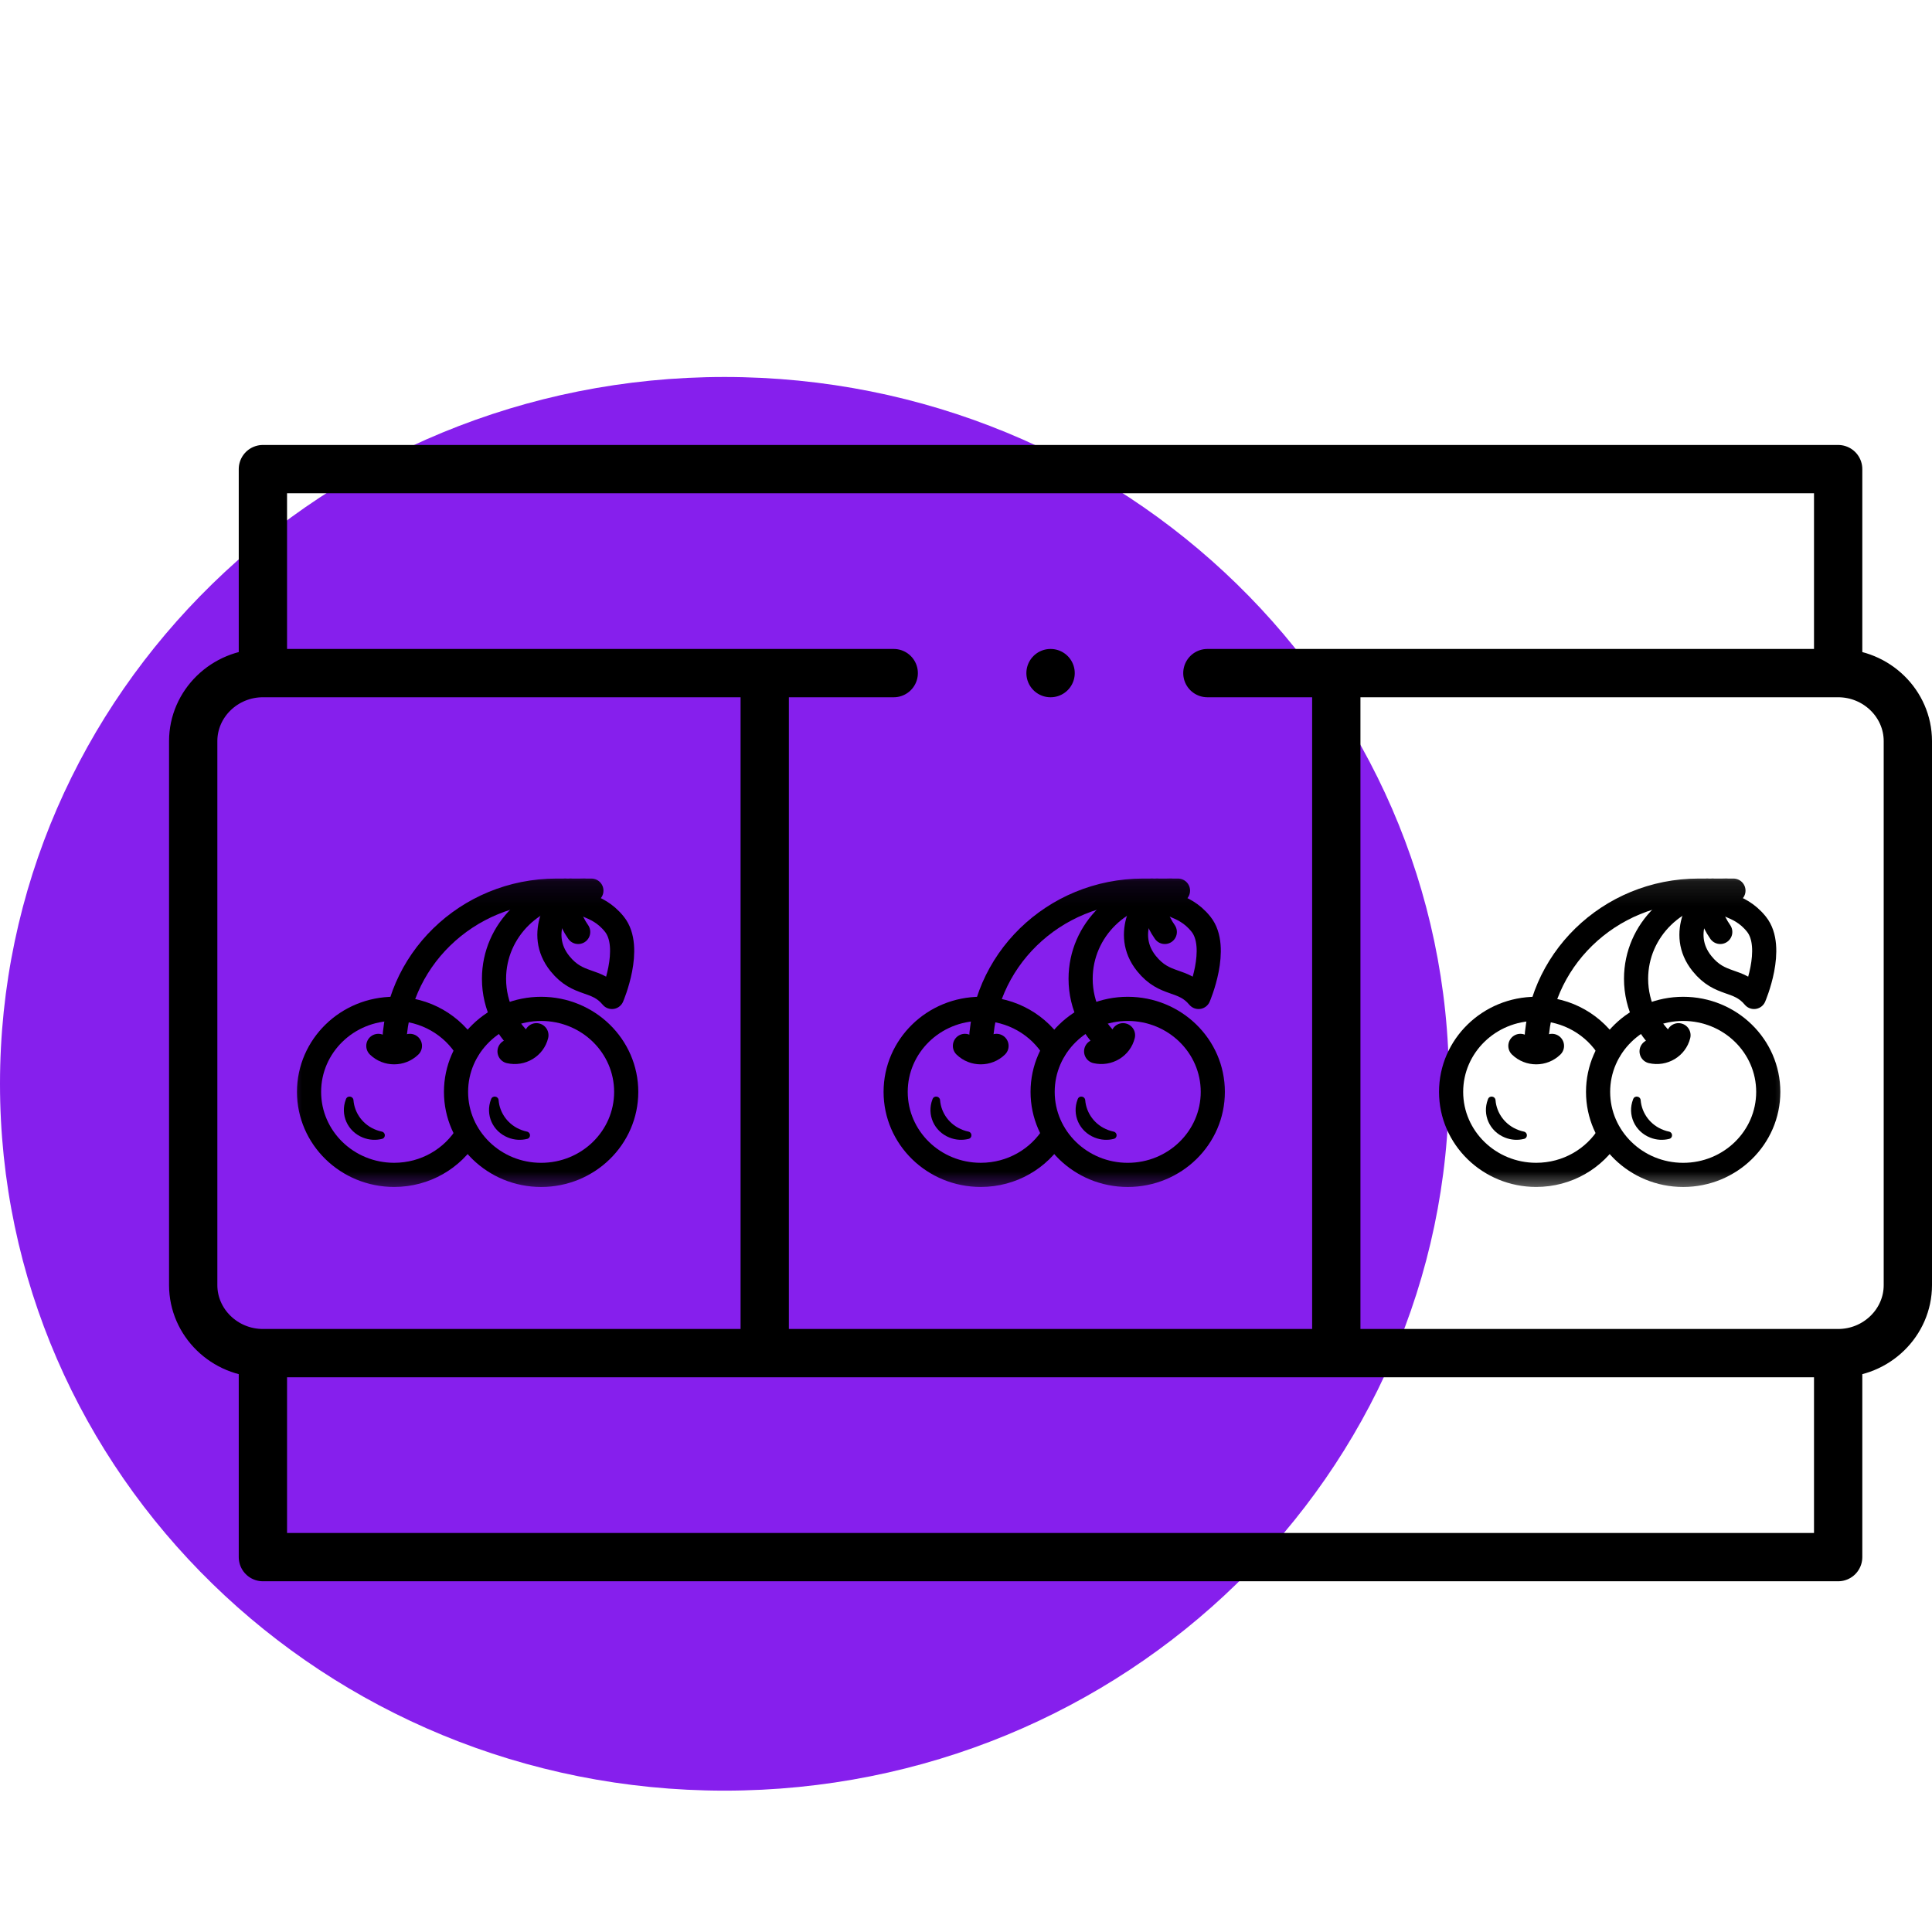 <?xml version="1.0" encoding="utf-8"?>
<svg width="80" height="80" viewBox="0 0 80 80" fill="none" xmlns="http://www.w3.org/2000/svg">
<path d="M30 74.147C46.568 74.147 60 61.042 60 44.878C60 28.714 46.568 15.61 30 15.61C13.432 15.61 0 28.714 0 44.878C0 61.042 13.432 74.147 30 74.147Z" fill="#861FED"/>
<path d="M49.995 27.872H76.114C77.701 27.872 79 29.139 79 30.688V53.214C79 54.763 77.701 56.03 76.114 56.03H10.886C9.299 56.03 8 54.763 8 53.214V30.688C8 29.139 9.299 27.872 10.886 27.872H37.007" stroke="black" stroke-width="2" stroke-miterlimit="22.926" stroke-linecap="round" stroke-linejoin="round"/>
<path d="M31.666 28.471V55.432" stroke="black" stroke-width="2" stroke-miterlimit="22.926" stroke-linecap="round" stroke-linejoin="round"/>
<path d="M55.333 28.471V55.432" stroke="black" stroke-width="2" stroke-miterlimit="22.926" stroke-linecap="round" stroke-linejoin="round"/>
<path d="M10.886 27.168V19.425H76.114V27.168M76.114 56.734V64.477H10.886V56.734" stroke="black" stroke-width="2" stroke-miterlimit="22.926" stroke-linecap="round" stroke-linejoin="round"/>
<path d="M43.5 27.872H43.503" stroke="black" stroke-width="2" stroke-miterlimit="2.613" stroke-linecap="round" stroke-linejoin="round"/>
<mask id="mask0_2336_613" style="mask-type:luminance" maskUnits="userSpaceOnUse" x="11" y="36" width="17" height="14">
<path d="M11.71 36.098H27.29V49.431H11.71V36.098Z" fill="white"/>
</mask>
<g mask="url(#mask0_2336_613)">
<path d="M19.359 43.471C18.747 42.456 17.615 41.774 16.32 41.774C14.374 41.774 12.797 43.313 12.797 45.212C12.797 47.11 14.374 48.649 16.32 48.649C17.613 48.649 18.742 47.971 19.355 46.959" stroke="black" stroke-miterlimit="10" stroke-linecap="round" stroke-linejoin="round"/>
<path d="M25.93 45.212C25.93 43.314 24.353 41.775 22.407 41.775C20.461 41.775 18.883 43.314 18.883 45.212C18.883 47.111 20.461 48.65 22.407 48.65C24.353 48.65 25.93 47.111 25.93 45.212Z" stroke="black" stroke-miterlimit="10" stroke-linecap="round" stroke-linejoin="round"/>
<path d="M16.974 43.308C16.613 43.66 16.028 43.66 15.666 43.308" stroke="black" stroke-miterlimit="10" stroke-linecap="round" stroke-linejoin="round"/>
<path d="M22.212 42.866C22.094 43.351 21.596 43.65 21.099 43.535" stroke="black" stroke-miterlimit="10" stroke-linecap="round" stroke-linejoin="round"/>
<path d="M24.488 36.879H23.045C19.331 36.879 16.32 39.816 16.32 43.44" stroke="black" stroke-miterlimit="10" stroke-linecap="round" stroke-linejoin="round"/>
<path d="M21.824 43.351C20.989 42.681 20.456 41.666 20.456 40.529C20.456 38.513 22.131 36.879 24.198 36.879" stroke="black" stroke-miterlimit="10" stroke-linecap="round" stroke-linejoin="round"/>
<path d="M25.34 41.282C25.34 41.282 26.22 39.237 25.438 38.266C24.677 37.32 23.811 37.591 23.623 36.879C23.188 37.211 22.171 38.64 23.184 39.899C23.953 40.855 24.68 40.49 25.34 41.282Z" stroke="black" stroke-miterlimit="10" stroke-linecap="round" stroke-linejoin="round"/>
<path d="M23.941 38.59C23.601 38.102 23.401 37.513 23.401 36.879" stroke="black" stroke-miterlimit="10" stroke-linecap="round" stroke-linejoin="round"/>
<path d="M15.591 46.794C15.035 46.59 14.679 46.095 14.636 45.553C14.623 45.388 14.391 45.351 14.328 45.505C14.326 45.511 14.324 45.517 14.322 45.523C14.078 46.154 14.387 46.849 15.026 47.104C15.288 47.209 15.564 47.222 15.817 47.159C15.98 47.119 15.973 46.891 15.809 46.857C15.736 46.842 15.663 46.821 15.591 46.794Z" fill="black"/>
<path d="M21.601 46.794C21.046 46.59 20.689 46.095 20.646 45.553C20.633 45.388 20.401 45.351 20.339 45.505C20.336 45.511 20.334 45.517 20.332 45.523C20.088 46.154 20.397 46.849 21.037 47.104C21.299 47.209 21.574 47.222 21.828 47.159C21.991 47.119 21.984 46.891 21.819 46.857C21.746 46.842 21.673 46.821 21.601 46.794Z" fill="black"/>
</g>
<mask id="mask1_2336_613" style="mask-type:luminance" maskUnits="userSpaceOnUse" x="36" y="36" width="16" height="14">
<path d="M36 36.098H51.58V49.431H36V36.098Z" fill="white"/>
</mask>
<g mask="url(#mask1_2336_613)">
<path d="M43.649 43.471C43.037 42.456 41.905 41.774 40.61 41.774C38.664 41.774 37.087 43.313 37.087 45.212C37.087 47.11 38.664 48.649 40.61 48.649C41.903 48.649 43.032 47.971 43.645 46.959" stroke="black" stroke-miterlimit="10" stroke-linecap="round" stroke-linejoin="round"/>
<path d="M50.22 45.212C50.22 43.314 48.643 41.775 46.697 41.775C44.751 41.775 43.173 43.314 43.173 45.212C43.173 47.111 44.751 48.65 46.697 48.65C48.643 48.65 50.22 47.111 50.22 45.212Z" stroke="black" stroke-miterlimit="10" stroke-linecap="round" stroke-linejoin="round"/>
<path d="M41.264 43.308C40.903 43.66 40.318 43.66 39.956 43.308" stroke="black" stroke-miterlimit="10" stroke-linecap="round" stroke-linejoin="round"/>
<path d="M46.502 42.866C46.384 43.351 45.886 43.65 45.389 43.535" stroke="black" stroke-miterlimit="10" stroke-linecap="round" stroke-linejoin="round"/>
<path d="M48.778 36.879H47.335C43.621 36.879 40.61 39.816 40.61 43.44" stroke="black" stroke-miterlimit="10" stroke-linecap="round" stroke-linejoin="round"/>
<path d="M46.114 43.351C45.279 42.681 44.746 41.666 44.746 40.529C44.746 38.513 46.421 36.879 48.487 36.879" stroke="black" stroke-miterlimit="10" stroke-linecap="round" stroke-linejoin="round"/>
<path d="M49.63 41.282C49.63 41.282 50.51 39.237 49.728 38.266C48.967 37.32 48.101 37.591 47.913 36.879C47.478 37.211 46.461 38.64 47.474 39.899C48.243 40.855 48.97 40.49 49.63 41.282Z" stroke="black" stroke-miterlimit="10" stroke-linecap="round" stroke-linejoin="round"/>
<path d="M48.232 38.59C47.891 38.102 47.692 37.513 47.692 36.879" stroke="black" stroke-miterlimit="10" stroke-linecap="round" stroke-linejoin="round"/>
<path d="M39.881 46.794C39.325 46.59 38.969 46.095 38.926 45.553C38.913 45.388 38.681 45.351 38.618 45.505C38.616 45.511 38.614 45.517 38.611 45.523C38.368 46.154 38.677 46.849 39.316 47.104C39.578 47.209 39.854 47.222 40.107 47.159C40.27 47.119 40.263 46.891 40.099 46.857C40.026 46.842 39.953 46.821 39.881 46.794Z" fill="black"/>
<path d="M45.891 46.794C45.336 46.59 44.98 46.095 44.936 45.553C44.923 45.388 44.691 45.351 44.629 45.505C44.626 45.511 44.624 45.517 44.622 45.523C44.378 46.154 44.687 46.849 45.327 47.104C45.589 47.209 45.864 47.222 46.118 47.159C46.281 47.119 46.274 46.891 46.109 46.857C46.036 46.842 45.963 46.821 45.891 46.794Z" fill="black"/>
</g>
<mask id="mask2_2336_613" style="mask-type:luminance" maskUnits="userSpaceOnUse" x="59" y="36" width="16" height="14">
<path d="M59 36.098H74.58V49.431H59V36.098Z" fill="white"/>
</mask>
<g mask="url(#mask2_2336_613)">
<path d="M66.649 43.471C66.037 42.456 64.905 41.774 63.61 41.774C61.664 41.774 60.087 43.313 60.087 45.212C60.087 47.11 61.664 48.649 63.61 48.649C64.903 48.649 66.032 47.971 66.645 46.959" stroke="black" stroke-miterlimit="10" stroke-linecap="round" stroke-linejoin="round"/>
<path d="M73.22 45.212C73.22 43.314 71.643 41.775 69.697 41.775C67.751 41.775 66.173 43.314 66.173 45.212C66.173 47.111 67.751 48.65 69.697 48.65C71.643 48.65 73.22 47.111 73.22 45.212Z" stroke="black" stroke-miterlimit="10" stroke-linecap="round" stroke-linejoin="round"/>
<path d="M64.264 43.308C63.903 43.66 63.318 43.66 62.956 43.308" stroke="black" stroke-miterlimit="10" stroke-linecap="round" stroke-linejoin="round"/>
<path d="M69.503 42.866C69.385 43.351 68.886 43.65 68.389 43.535" stroke="black" stroke-miterlimit="10" stroke-linecap="round" stroke-linejoin="round"/>
<path d="M71.778 36.879H70.335C66.621 36.879 63.61 39.816 63.61 43.44" stroke="black" stroke-miterlimit="10" stroke-linecap="round" stroke-linejoin="round"/>
<path d="M69.114 43.351C68.279 42.681 67.746 41.666 67.746 40.529C67.746 38.513 69.421 36.879 71.487 36.879" stroke="black" stroke-miterlimit="10" stroke-linecap="round" stroke-linejoin="round"/>
<path d="M72.631 41.282C72.631 41.282 73.511 39.237 72.729 38.266C71.967 37.32 71.101 37.591 70.914 36.879C70.478 37.211 69.461 38.64 70.475 39.899C71.244 40.855 71.97 40.49 72.631 41.282Z" stroke="black" stroke-miterlimit="10" stroke-linecap="round" stroke-linejoin="round"/>
<path d="M71.232 38.59C70.891 38.102 70.692 37.513 70.692 36.879" stroke="black" stroke-miterlimit="10" stroke-linecap="round" stroke-linejoin="round"/>
<path d="M62.881 46.794C62.325 46.59 61.969 46.095 61.926 45.553C61.913 45.388 61.681 45.351 61.618 45.505C61.616 45.511 61.614 45.517 61.611 45.523C61.368 46.154 61.677 46.849 62.316 47.104C62.578 47.209 62.854 47.222 63.107 47.159C63.27 47.119 63.263 46.891 63.099 46.857C63.026 46.842 62.953 46.821 62.881 46.794Z" fill="black"/>
<path d="M68.891 46.794C68.336 46.59 67.98 46.095 67.936 45.553C67.923 45.388 67.691 45.351 67.629 45.505C67.626 45.511 67.624 45.517 67.622 45.523C67.378 46.154 67.687 46.849 68.327 47.104C68.588 47.209 68.864 47.222 69.118 47.159C69.281 47.119 69.274 46.891 69.109 46.857C69.036 46.842 68.963 46.821 68.891 46.794Z" fill="black"/>
</g>
</svg>
